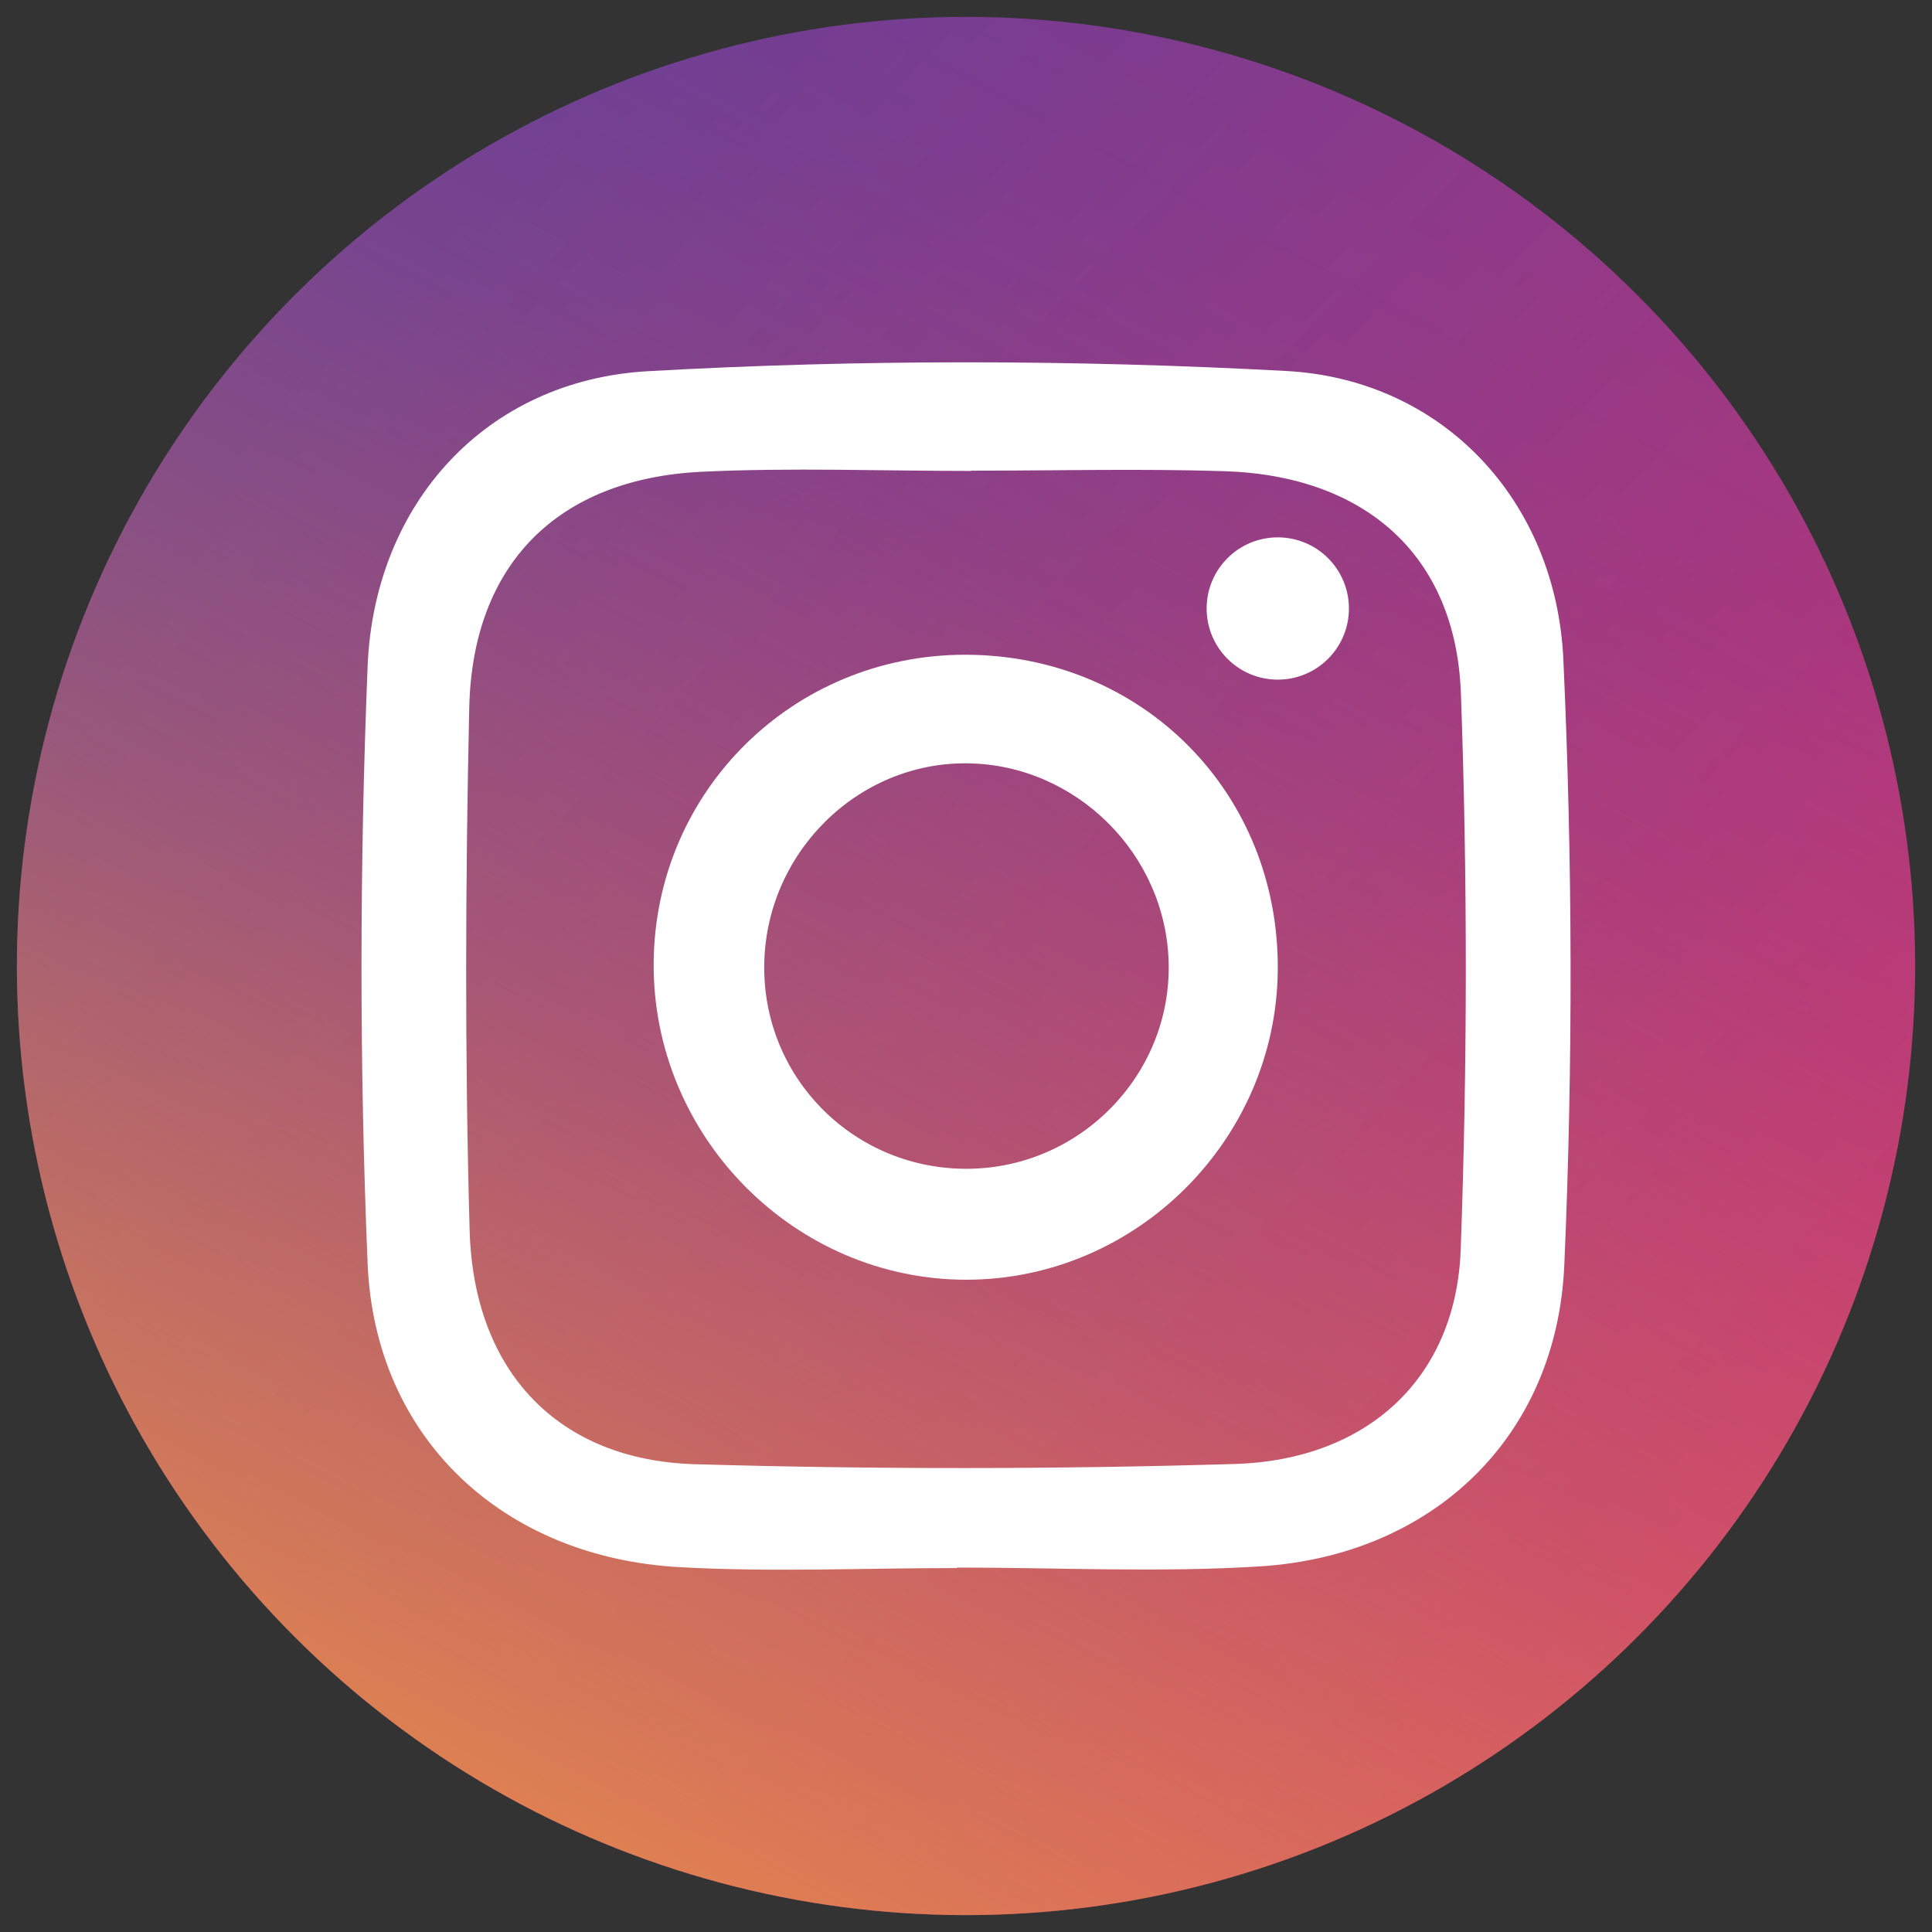 <?xml version="1.0" encoding="UTF-8"?>
<svg id="_レイヤー_1" data-name="レイヤー 1" xmlns="http://www.w3.org/2000/svg" xmlns:xlink="http://www.w3.org/1999/xlink" viewBox="0 0 500 500" width="120" height="120">
  <rect x="0" y="0" width="500" height="500" fill="#333333" stroke="none"/>
  <defs>
    <style>
      .cls-1 {
        fill: url(#_名称未設定グラデーション_8);
      }

      .cls-2 {
        fill: #fff;
      }

      .cls-3 {
        fill: url(#_名称未設定グラデーション_25);
      }
    </style>
    <linearGradient id="_名称未設定グラデーション_8" data-name="名称未設定グラデーション 8" x1="84.92" y1="90.12" x2="451.64" y2="445.29" gradientTransform="translate(250 -103.55) rotate(45)" gradientUnits="userSpaceOnUse">
      <stop offset="0" stop-color="#6d3d95"/>
      <stop offset="1" stop-color="#c83374"/>
    </linearGradient>
    <linearGradient id="_名称未設定グラデーション_25" data-name="名称未設定グラデーション 25" x1="34.67" y1="524.18" x2="544.8" y2="-44.67" gradientTransform="translate(190.27 -124.34) rotate(31.48)" gradientUnits="userSpaceOnUse">
      <stop offset="0" stop-color="#ee9445"/>
      <stop offset=".02" stop-color="#ee9445" stop-opacity=".95"/>
      <stop offset=".13" stop-color="#ee9445" stop-opacity=".7"/>
      <stop offset=".24" stop-color="#ee9445" stop-opacity=".49"/>
      <stop offset=".34" stop-color="#ee9445" stop-opacity=".31"/>
      <stop offset=".45" stop-color="#ee9445" stop-opacity=".18"/>
      <stop offset=".54" stop-color="#ee9445" stop-opacity=".08"/>
      <stop offset=".64" stop-color="#ee9445" stop-opacity=".02"/>
      <stop offset=".72" stop-color="#ee9445" stop-opacity="0"/>
    </linearGradient>
  </defs>
  <g>
    <circle class="cls-1" cx="250" cy="250" r="245.63" transform="translate(-103.55 250) rotate(-45)"/>
    <circle class="cls-3" cx="250" cy="250" r="245.63" transform="translate(-103.55 250) rotate(-45)"/>
  </g>
  <g>
    <path class="cls-2" d="M247.64,405.81c-23.97,0-47.99,1.1-71.88-.24-45.62-2.55-78.74-33.42-80.62-78.56-2.14-51.45-2.08-103.12,0-154.57,1.71-42.21,30.73-74.01,72.5-76.37,54.93-3.1,110.29-3.02,165.23-.06,40.56,2.19,69.86,33.58,71.73,74.7,2.37,52.15,2.52,104.56.24,156.7-1.95,44.68-34.23,75.18-78.78,77.97-26.04,1.63-52.27.3-78.42.3,0,.04,0,.09,0,.13ZM251.41,121.81s0,.05,0,.07c-23.27,0-46.57-.9-69.79.21-37.22,1.78-59.35,23.84-60.18,61.08-1,45.05-1.16,90.18.1,135.22,1.02,36.62,22.96,59.53,58.35,60.55,46.49,1.34,93.08,1.32,139.57-.06,34.49-1.02,57.37-22.27,58.57-55.5,1.73-47.92,1.77-96,.05-143.91-1.29-35.78-24.79-56.38-61.24-57.53-21.79-.69-43.62-.13-65.43-.13Z"/>
    <path class="cls-2" d="M249.81,169.45c45.79.02,81.17,35.63,80.88,81.41-.28,44.03-36.55,80.24-80.47,80.33-44.64.09-81.43-37.17-81.05-82.1.38-44.37,36.11-79.66,80.64-79.64ZM250.61,302.48c29.1-.28,52.57-24.46,51.84-53.39-.72-28.09-23.94-51.14-51.93-51.54-28.73-.41-52.66,23.5-52.74,52.71-.08,29.13,23.57,52.51,52.84,52.22Z"/>
    <path class="cls-2" d="M349.1,157.48c0,10.17-8.24,18.41-18.41,18.41s-18.41-8.24-18.41-18.41,8.24-18.41,18.41-18.41,18.41,8.24,18.41,18.41Z"/>
  </g>
</svg>